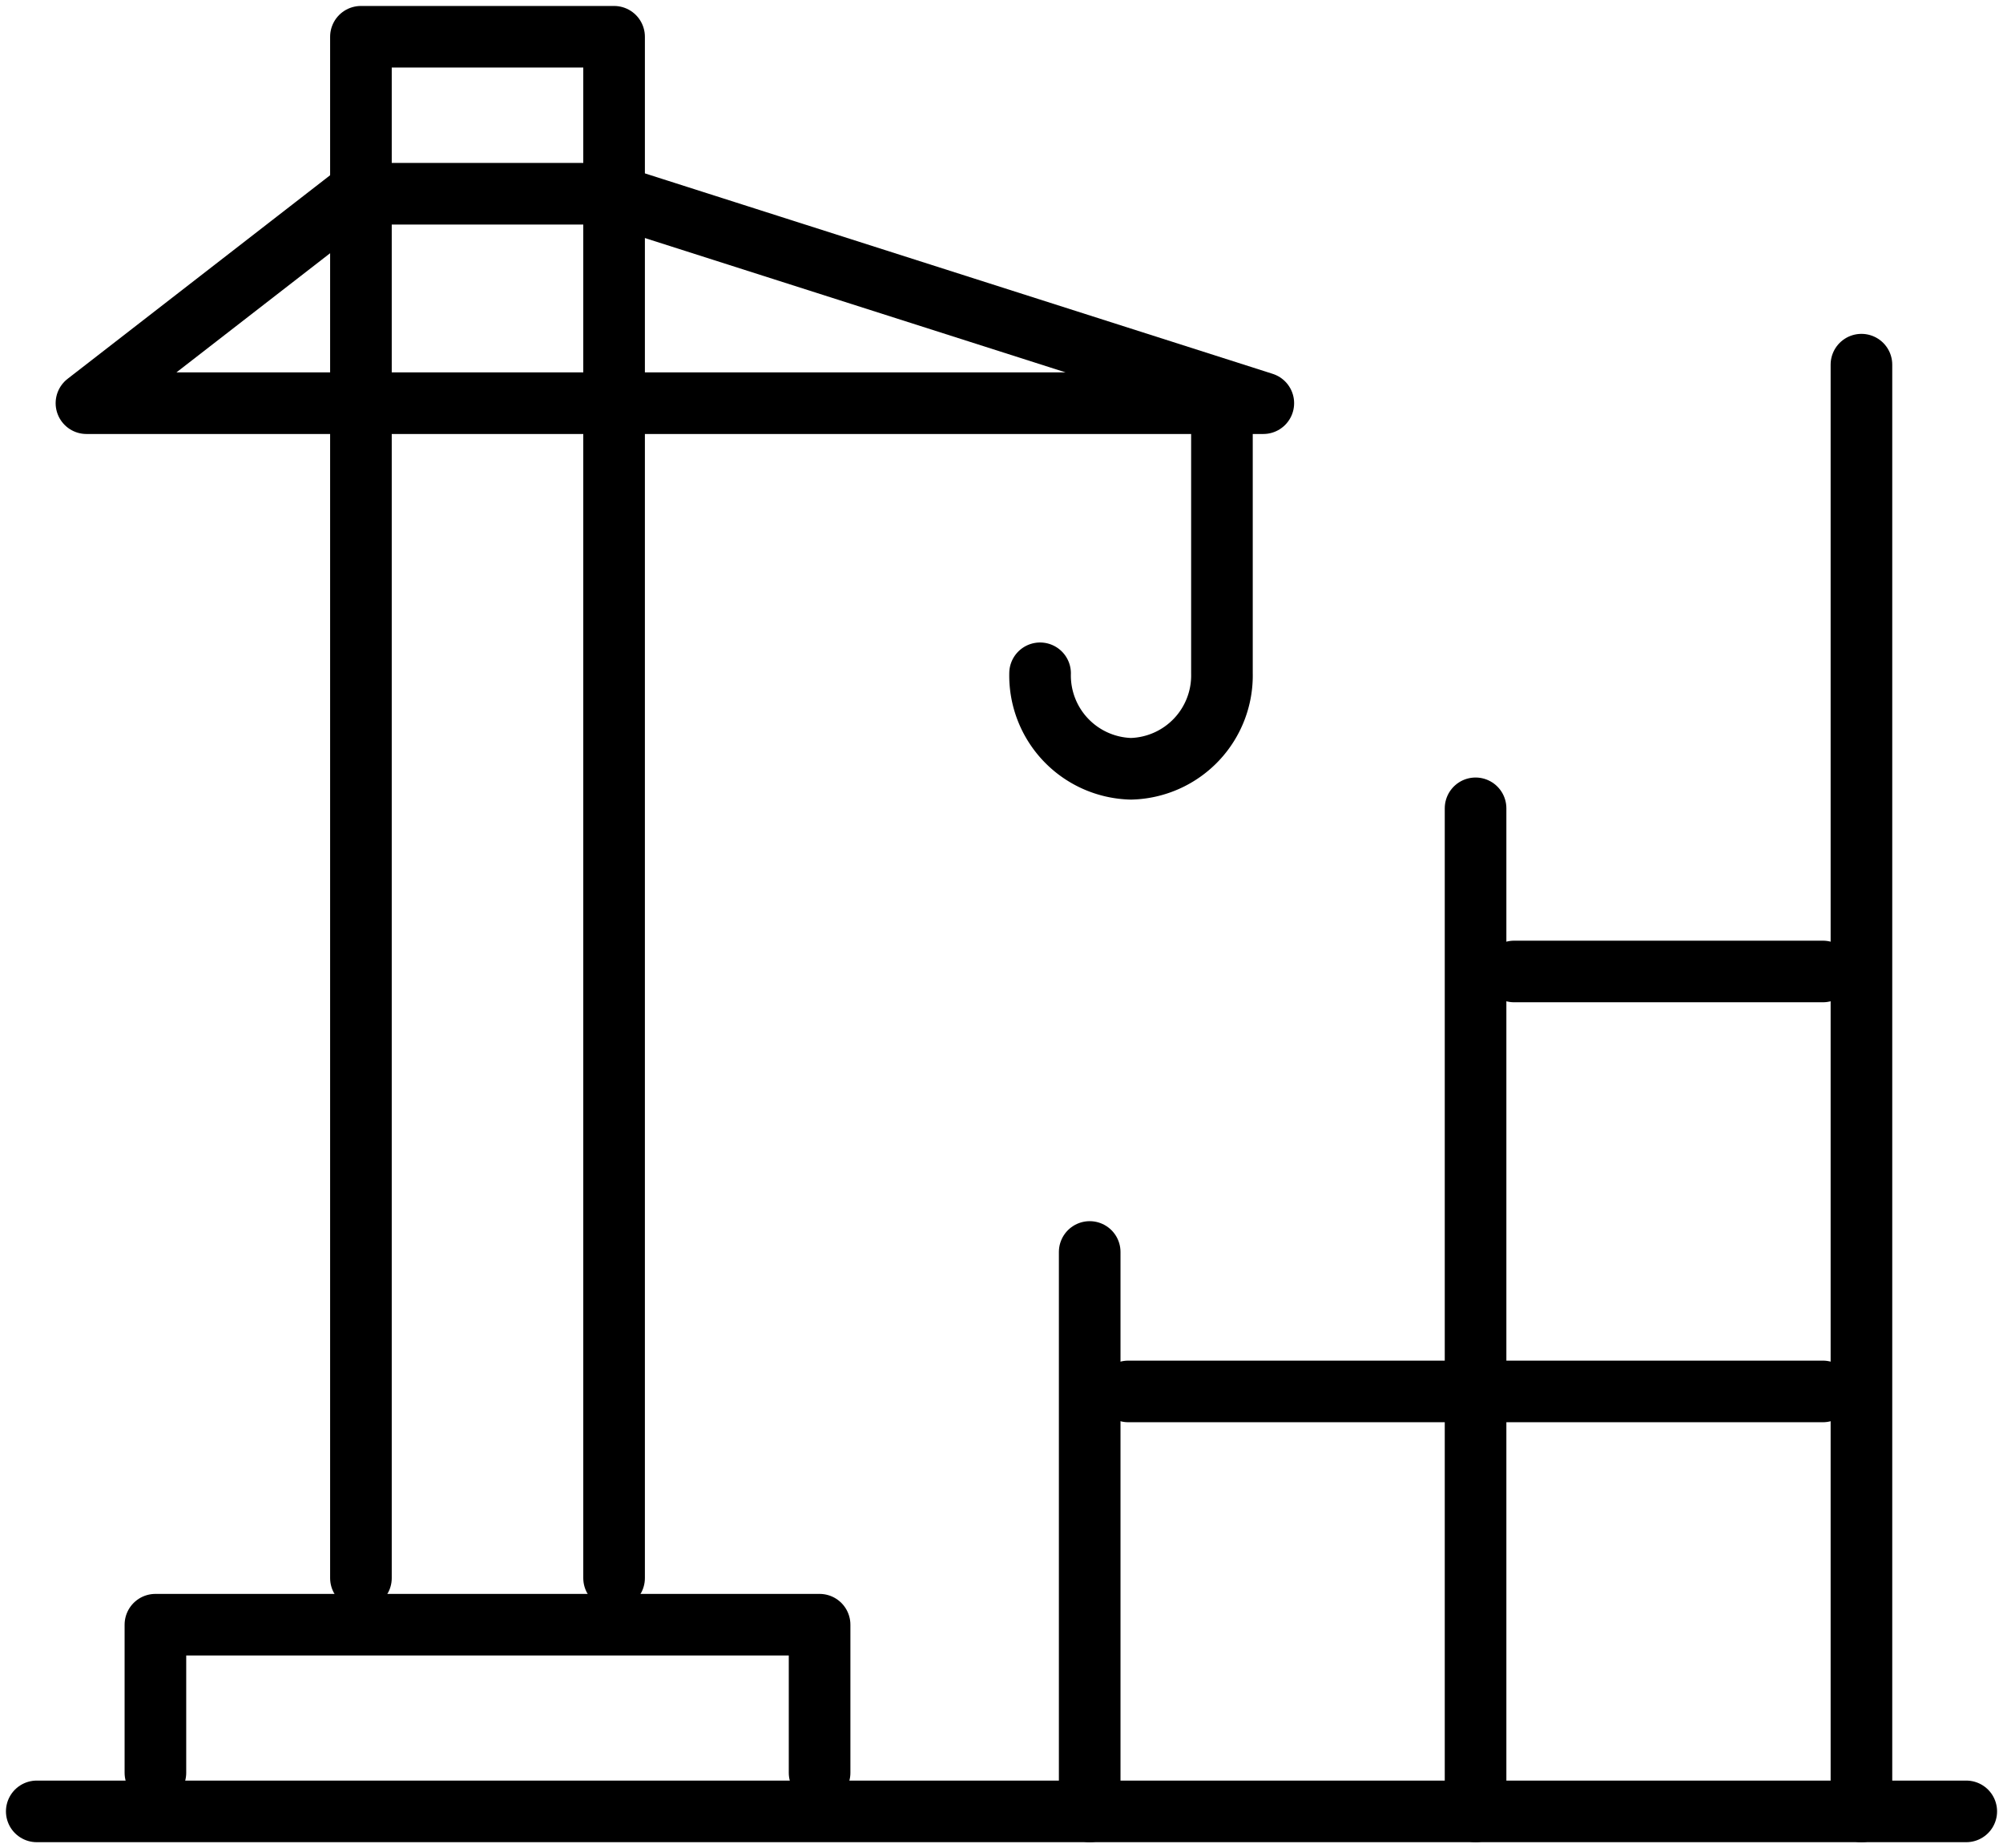 <svg xmlns="http://www.w3.org/2000/svg" xmlns:xlink="http://www.w3.org/1999/xlink" width="130.031" height="120" viewBox="0 0 130.031 120">
  <defs>
    <clipPath id="clip-path">
      <path id="Path_40" data-name="Path 40" d="M0,19.4H130.031v-120H0Z" transform="translate(0 100.6)" fill="none"/>
    </clipPath>
  </defs>
  <g id="Group_74" data-name="Group 74" transform="translate(0 100.6)">
    <g id="Group_63" data-name="Group 63" transform="translate(0 -100.6)" clip-path="url(#clip-path)">
      <g id="Group_62" data-name="Group 62" transform="translate(2.386 117.615)">
        <path id="Path_39" data-name="Path 39" d="M0,0H125.26" fill="none" stroke="#000" stroke-linecap="round" stroke-linejoin="round" stroke-width="4"/>
      </g>
    </g>
    <g id="Group_64" data-name="Group 64" transform="translate(73.246 -10.253)">
      <path id="Path_41" data-name="Path 41" d="M0,0H45.09" fill="none" stroke="#000" stroke-linecap="round" stroke-linejoin="round" stroke-width="4"/>
    </g>
    <g id="Group_65" data-name="Group 65" transform="translate(98.296 -37.521)">
      <path id="Path_42" data-name="Path 42" d="M0,0H20.04" fill="none" stroke="#000" stroke-linecap="round" stroke-linejoin="round" stroke-width="4"/>
    </g>
    <g id="Group_73" data-name="Group 73" transform="translate(0 -100.6)" clip-path="url(#clip-path)">
      <g id="Group_66" data-name="Group 66" transform="translate(120.841 23.678)">
        <path id="Path_43" data-name="Path 43" d="M0,0V93.937" fill="none" stroke="#000" stroke-linecap="round" stroke-linejoin="round" stroke-width="4"/>
      </g>
      <g id="Group_67" data-name="Group 67" transform="translate(95.791 52.485)">
        <path id="Path_44" data-name="Path 44" d="M0,0V65.129" fill="none" stroke="#000" stroke-linecap="round" stroke-linejoin="round" stroke-width="4"/>
      </g>
      <g id="Group_68" data-name="Group 68" transform="translate(70.741 81.292)">
        <path id="Path_45" data-name="Path 45" d="M0,0V36.322" transform="translate(0 0)" fill="none" stroke="#000" stroke-linecap="round" stroke-linejoin="round" stroke-width="4"/>
      </g>
      <g id="Group_69" data-name="Group 69" transform="translate(10.089 105.494)">
        <path id="Path_46" data-name="Path 46" d="M6.971,1.555V-8.061H-36.146V1.555" transform="translate(36.146 8.061)" fill="none" stroke="#000" stroke-linecap="round" stroke-linejoin="round" stroke-width="4"/>
      </g>
      <g id="Group_70" data-name="Group 70" transform="translate(23.431 2.386)">
        <path id="Path_47" data-name="Path 47" d="M2.657,16.18V-83.9H-13.777V16.18" transform="translate(13.777 83.901)" fill="none" stroke="#000" stroke-linecap="round" stroke-linejoin="round" stroke-width="4"/>
      </g>
      <g id="Group_71" data-name="Group 71" transform="translate(5.612 12.579)">
        <path id="Path_48" data-name="Path 48" d="M2.835,0-14.7,13.6H61.7L19.117,0H2.835" transform="translate(14.7)" fill="none" stroke="#000" stroke-linecap="round" stroke-linejoin="round" stroke-width="4"/>
      </g>
      <g id="Group_72" data-name="Group 72" transform="translate(67.52 26.183)">
        <path id="Path_49" data-name="Path 49" d="M0,2.835a6.06,6.06,0,0,0,5.9,6.2,6.061,6.061,0,0,0,5.906-6.2V-14.7" transform="translate(0 14.7)" fill="none" stroke="#000" stroke-linecap="round" stroke-linejoin="round" stroke-width="4"/>
      </g>
    </g>
  </g>
</svg>
